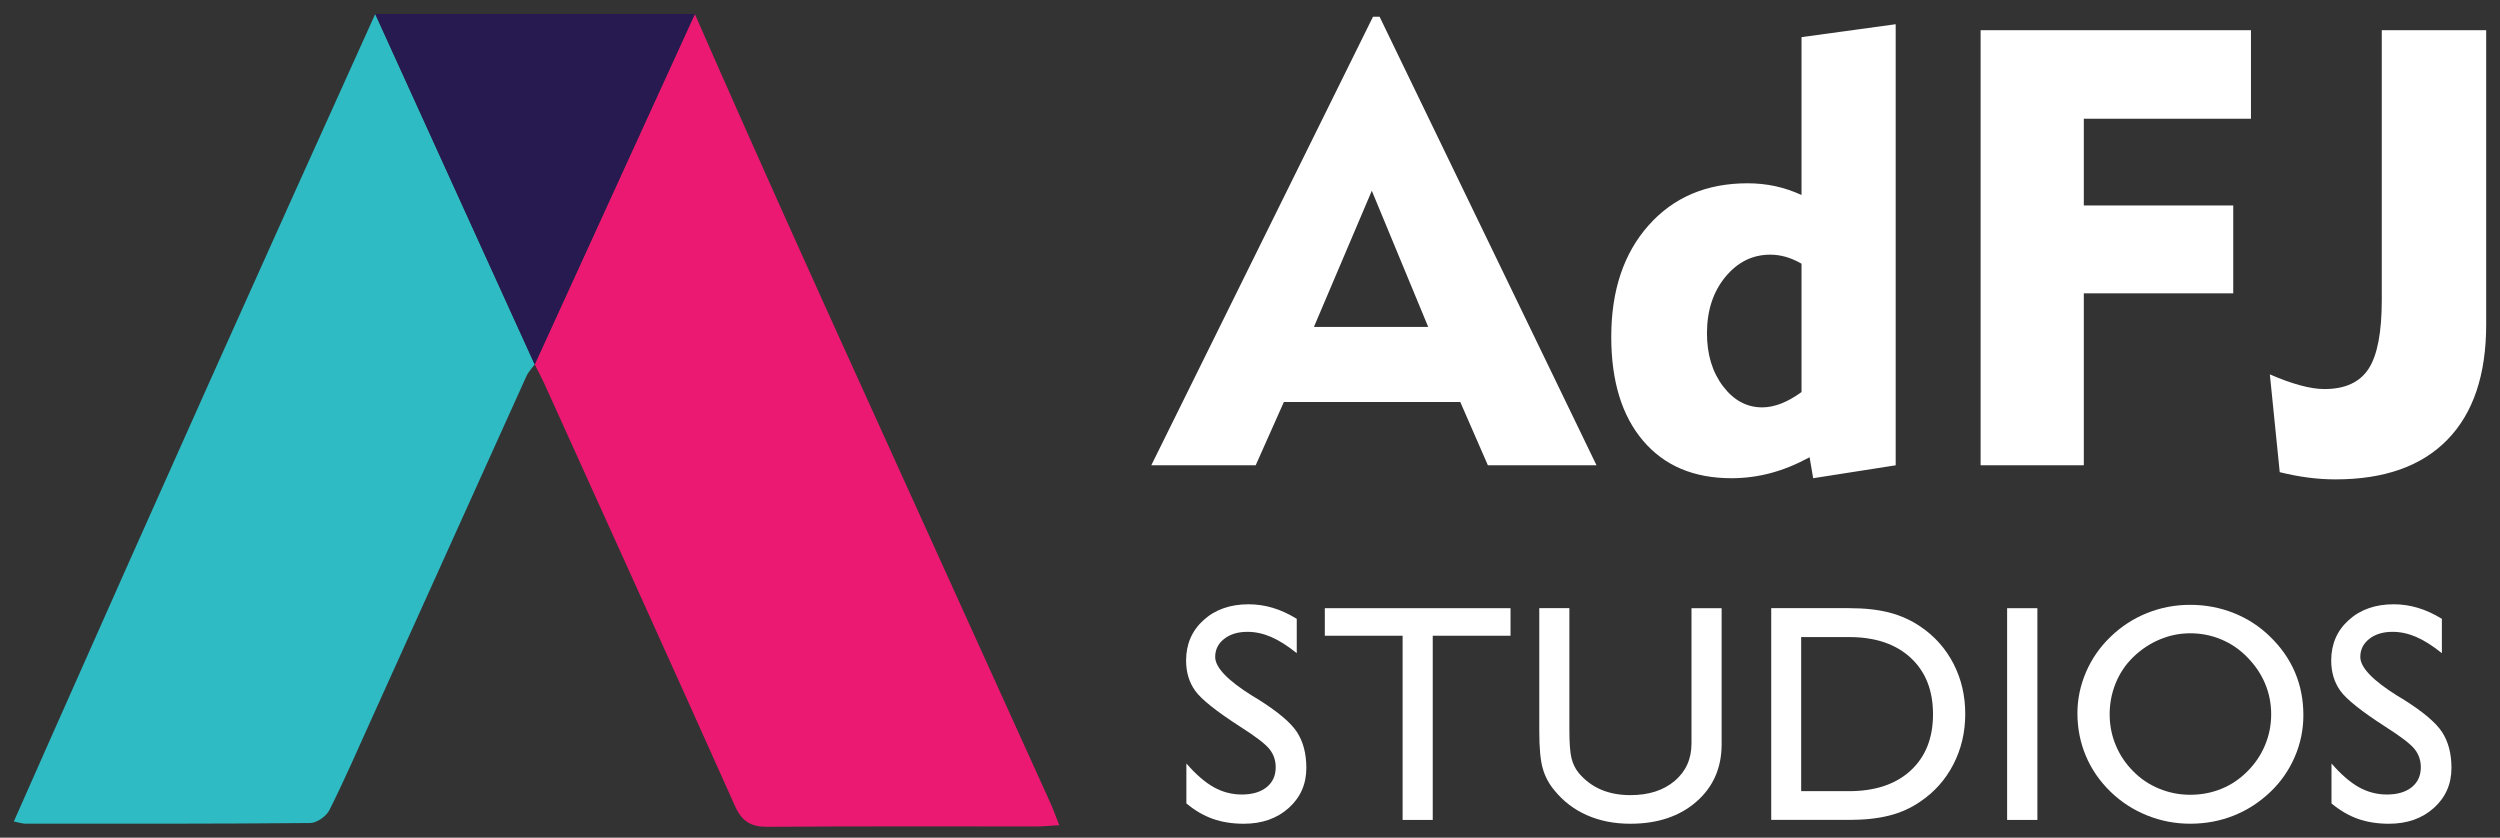 <?xml version="1.0" encoding="utf-8"?>
<!-- Generator: Adobe Illustrator 24.0.1, SVG Export Plug-In . SVG Version: 6.00 Build 0)  -->
<svg version="1.1" id="Layer_1" xmlns="http://www.w3.org/2000/svg" xmlns:xlink="http://www.w3.org/1999/xlink" x="0px" y="0px"
	 viewBox="0 0 774.18 259.41" style="enable-background:new 0 0 774.18 259.41;" xml:space="preserve">
<rect x="0" y="0" width="774.18" height="259.41" fill="#333333" stroke="none"/>
<style type="text/css">
	.st0{fill:#2EBBC4;}
	.st1{fill:#EB1971;}
	.st2{fill:#261A50;}
	.st3{fill:#fff;}
</style>
<g>
	<g>
		<path class="st0" d="M165.58,112.85c-1.11,1.53-2.01,2.41-2.49,3.48c-16.04,35.44-32.04,70.91-48.06,106.36
			c-4.27,9.44-8.39,18.94-13.03,28.19c-0.95,1.9-3.91,3.97-5.95,3.99c-29.39,0.27-58.8,0.21-88.2,0.2c-0.94,0-1.88-0.35-3.57-0.68
			c3.52-7.96,7.7-17.39,11.22-25.34C48.77,154.01,82.33,79.11,116.2,4.33C132.66,40.51,149.12,76.68,165.58,112.85z"/>
		<path class="st1" d="M328.02,255.53c-3.11,0.19-5.07,0.4-7.04,0.4c-27.72,0.02-55.45-0.1-83.18,0.11
			c-5.24,0.04-8.04-1.61-10.23-6.52c-19.57-43.75-39.4-87.39-59.16-131.05c-0.75-1.65-1.63-3.24-2.83-5.62
			c16.53-36.17,33.06-72.35,49.59-108.52c8.77,20.01,22.28,50.6,40.28,90.35c1.29,2.85,2.07,4.57,3.2,7.07
			c22.2,48.98,44.44,97.94,66.64,146.92C326.16,250.59,326.86,252.6,328.02,255.53z"/>
		<path class="st2" d="M215.17,4.33c-16.53,36.17-33.06,72.35-49.59,108.52C149.12,76.68,132.66,40.51,116.2,4.33
			C149.19,4.33,182.18,4.33,215.17,4.33z"/>
	</g>
	<g>
		<g>
			<g>
				<path class="st3" d="M356.52,144.09L425.18,5.18h2.04l67.18,138.91h-33.64l-8.55-19.6h-54.63l-8.73,19.6H356.52z M406.88,101.25
					h35.4l-17.47-42.18L406.88,101.25z"/>
				<path class="st3" d="M587.04,7.5v136.59l-25.55,4l-1.11-6.5c-4.09,2.23-8.12,3.87-12.08,4.92c-3.96,1.05-7.99,1.58-12.08,1.58
					c-11.71,0-20.85-3.87-27.41-11.61c-6.57-7.74-9.85-18.46-9.85-32.15c0-14.37,3.86-25.89,11.57-34.56
					c7.71-8.67,17.92-13.01,30.62-13.01c2.97,0,5.82,0.3,8.55,0.88c2.73,0.59,5.45,1.5,8.18,2.74V11.5L587.04,7.5z M557.87,81.65
					c-1.73-0.99-3.39-1.7-4.97-2.14c-1.58-0.43-3.14-0.65-4.69-0.65c-5.51,0-10.16,2.31-13.94,6.92
					c-3.78,4.62-5.67,10.42-5.67,17.42c0,6.57,1.66,12.03,4.97,16.4c3.31,4.37,7.36,6.55,12.13,6.55c1.86,0,3.79-0.39,5.81-1.16
					c2.01-0.77,4.14-1.97,6.37-3.58V81.65z"/>
				<path class="st3" d="M613.34,144.09V9.36h83.72v27.41H645.3v26.85h46.27v27.22H645.3v53.24H613.34z"/>
				<path class="st3" d="M702.91,115.93c3.41,1.49,6.54,2.62,9.38,3.39c2.85,0.78,5.36,1.16,7.53,1.16c6.38,0,10.93-2.09,13.66-6.27
					c2.73-4.18,4.09-11.29,4.09-21.32V9.36h32.33v91.15c0,15.55-4,27.43-11.99,35.63c-7.99,8.21-19.54,12.31-34.66,12.31
					c-2.85,0-5.68-0.19-8.5-0.56c-2.82-0.37-5.75-0.93-8.78-1.67L702.91,115.93z"/>
			</g>
		</g>
		<g>
			<g>
				<path class="st3" d="M367.39,248.8v-12.37c2.97,3.41,5.8,5.86,8.51,7.36c2.7,1.5,5.59,2.25,8.65,2.25
					c3.25,0,5.81-0.76,7.69-2.27c1.88-1.51,2.81-3.57,2.81-6.16c0-2.13-0.63-3.99-1.9-5.6c-1.27-1.61-4.29-3.93-9.07-6.96
					c-7.41-4.78-12.05-8.48-13.94-11.11c-1.89-2.62-2.84-5.75-2.84-9.37c0-5.09,1.8-9.27,5.41-12.54s8.26-4.9,13.95-4.9
					c2.53,0,5.02,0.37,7.48,1.1c2.45,0.73,4.93,1.87,7.43,3.4v10.64c-2.87-2.31-5.53-3.99-7.97-5.04c-2.44-1.05-4.88-1.57-7.31-1.57
					c-2.94,0-5.34,0.73-7.19,2.18c-1.86,1.45-2.79,3.32-2.79,5.6c0,3.25,3.86,7.28,11.58,12.09l1.41,0.84
					c6.28,3.91,10.39,7.35,12.33,10.33c1.94,2.99,2.91,6.68,2.91,11.09c0,5-1.81,9.13-5.44,12.4c-3.62,3.26-8.27,4.9-13.92,4.9
					c-3.53,0-6.72-0.5-9.56-1.5C372.75,252.58,370.01,250.98,367.39,248.8z"/>
				<path class="st3" d="M434.35,253.91v-57.04h-24.09v-8.53h57.51v8.53h-24.09v57.04H434.35z"/>
				<path class="st3" d="M476.66,188.33h9.33v37.64c0,4.19,0.23,7.16,0.68,8.91c0.45,1.75,1.21,3.27,2.27,4.55
					c1.94,2.28,4.23,3.98,6.89,5.11c2.65,1.13,5.67,1.69,9.05,1.69c5.69,0,10.26-1.47,13.73-4.41c3.47-2.94,5.2-6.81,5.2-11.62
					v-41.86h9.33v42.14c0,7.31-2.61,13.24-7.83,17.79c-5.22,4.55-12.03,6.82-20.44,6.82c-4.97,0-9.45-0.88-13.45-2.65
					c-4-1.76-7.37-4.35-10.12-7.76c-1.69-2.03-2.88-4.29-3.58-6.8c-0.7-2.5-1.05-6.34-1.05-11.53V188.33z"/>
				<path class="st3" d="M572.58,188.33c4.84,0,9.01,0.46,12.49,1.36c3.48,0.91,6.68,2.34,9.59,4.31c4.44,3,7.87,6.85,10.29,11.55
					c2.42,4.7,3.63,9.88,3.63,15.54c0,5.66-1.22,10.85-3.66,15.59c-2.44,4.73-5.86,8.59-10.26,11.55c-2.84,1.97-6.03,3.41-9.56,4.31
					c-3.53,0.91-7.7,1.36-12.51,1.36h-24.09v-65.57H572.58z M572.58,197.28h-14.81V245h14.81c8.09,0,14.45-2.12,19.08-6.37
					c4.62-4.25,6.94-10.06,6.94-17.44c0-7.41-2.31-13.24-6.94-17.51C587.04,199.42,580.68,197.28,572.58,197.28z"/>
				<path class="st3" d="M621.55,253.91v-65.57h9.37v65.57H621.55z"/>
				<path class="st3" d="M643.32,220.86c0-4.37,0.89-8.62,2.67-12.75c1.78-4.13,4.31-7.77,7.59-10.92
					c3.34-3.22,7.12-5.67,11.34-7.36c4.22-1.69,8.66-2.53,13.31-2.53c4.75,0,9.26,0.85,13.52,2.55c4.27,1.7,8.02,4.15,11.27,7.34
					c3.41,3.31,5.97,7,7.69,11.06c1.72,4.06,2.58,8.47,2.58,13.22c0,4.47-0.88,8.76-2.65,12.87s-4.27,7.73-7.52,10.85
					c-3.41,3.25-7.21,5.71-11.41,7.38c-4.2,1.67-8.69,2.51-13.47,2.51c-4.66,0-9.12-0.86-13.38-2.58
					c-4.27-1.72-8.02-4.16-11.27-7.31c-3.37-3.28-5.93-6.98-7.66-11.11C644.19,229.95,643.32,225.55,643.32,220.86z M653.3,221.19
					c0,3.34,0.62,6.53,1.88,9.56c1.25,3.03,3.05,5.72,5.39,8.06c2.28,2.34,4.96,4.15,8.04,5.41c3.08,1.27,6.29,1.9,9.63,1.9
					c3.44,0,6.66-0.62,9.68-1.85s5.71-3.05,8.09-5.46c2.34-2.34,4.15-5.03,5.41-8.06c1.27-3.03,1.9-6.22,1.9-9.56
					c0-3.34-0.63-6.51-1.88-9.49c-1.25-2.98-3.09-5.71-5.53-8.18c-2.34-2.41-5.03-4.24-8.06-5.51c-3.03-1.27-6.23-1.9-9.61-1.9
					c-3.25,0-6.4,0.64-9.44,1.92c-3.05,1.28-5.79,3.11-8.23,5.48c-2.34,2.28-4.14,4.95-5.39,8.02
					C653.93,214.6,653.3,217.81,653.3,221.19z"/>
				<path class="st3" d="M722,248.8v-12.37c2.97,3.41,5.8,5.86,8.51,7.36c2.7,1.5,5.59,2.25,8.65,2.25c3.25,0,5.81-0.76,7.69-2.27
					c1.88-1.51,2.81-3.57,2.81-6.16c0-2.13-0.63-3.99-1.9-5.6c-1.27-1.61-4.29-3.93-9.07-6.96c-7.41-4.78-12.05-8.48-13.94-11.11
					c-1.89-2.62-2.84-5.75-2.84-9.37c0-5.09,1.8-9.27,5.41-12.54s8.26-4.9,13.95-4.9c2.53,0,5.02,0.37,7.48,1.1
					c2.45,0.73,4.93,1.87,7.43,3.4v10.64c-2.87-2.31-5.53-3.99-7.97-5.04c-2.44-1.05-4.88-1.57-7.31-1.57
					c-2.94,0-5.34,0.73-7.19,2.18c-1.86,1.45-2.79,3.32-2.79,5.6c0,3.25,3.86,7.28,11.58,12.09l1.41,0.84
					c6.28,3.91,10.39,7.35,12.33,10.33c1.94,2.99,2.91,6.68,2.91,11.09c0,5-1.81,9.13-5.44,12.4c-3.62,3.26-8.27,4.9-13.92,4.9
					c-3.53,0-6.72-0.5-9.56-1.5C727.36,252.58,724.62,250.98,722,248.8z"/>
			</g>
		</g>
	</g>
</g>
</svg>
